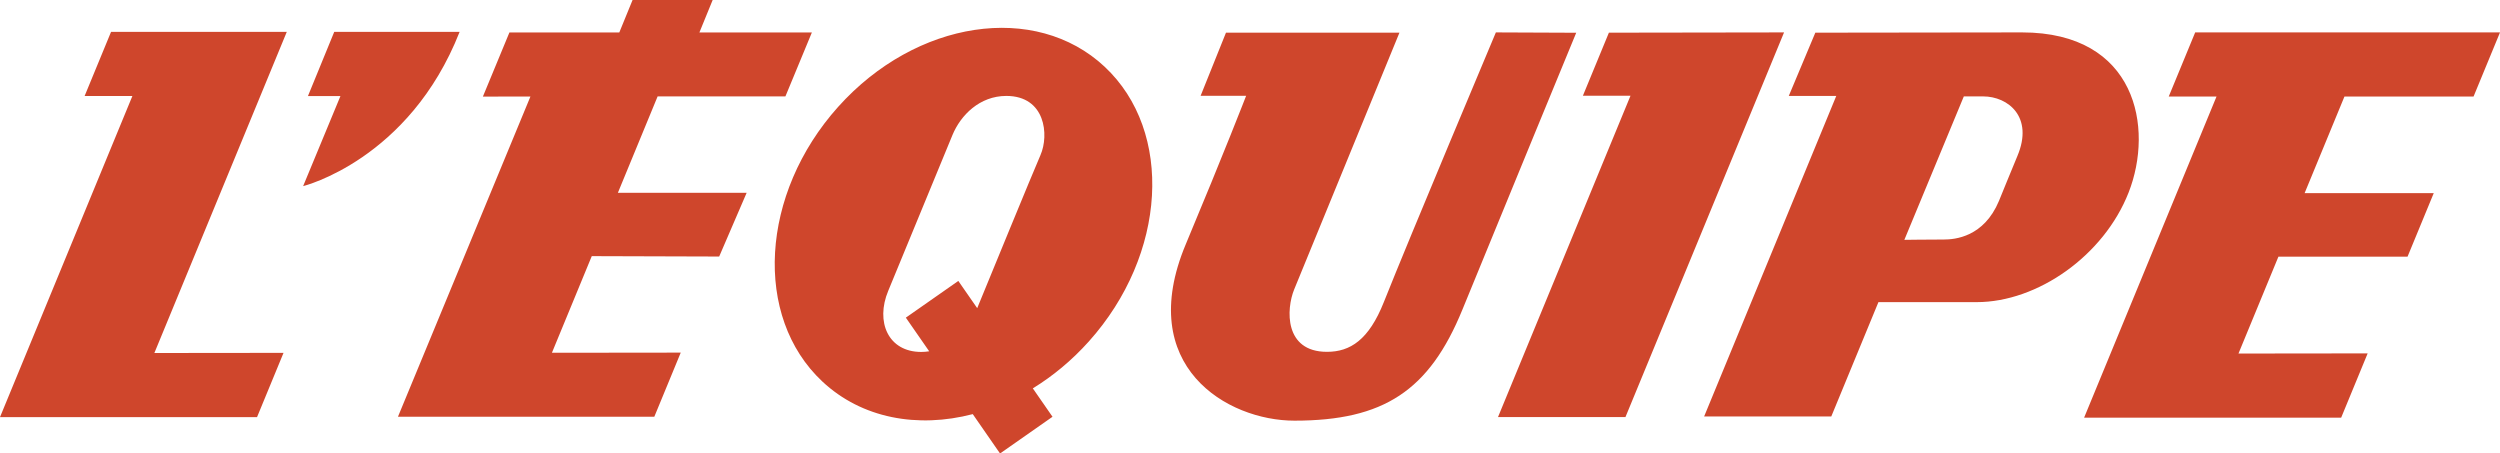 <?xml version="1.0" encoding="UTF-8"?>
<svg xmlns="http://www.w3.org/2000/svg" xmlns:xlink="http://www.w3.org/1999/xlink" width="2813.64pt" height="510.38pt" viewBox="0 0 2813.64 510.38" version="1.1">
<defs>
<clipPath id="clip1">
  <path d="M 0 0 L 2813.641 0 L 2813.641 510.379 L 0 510.379 Z M 0 0 "/>
</clipPath>
</defs>
<g id="surface1">
<g clip-path="url(#clip1)" clip-rule="nonzero">
<path style=" stroke:none;fill-rule:nonzero;fill:rgb(81.2%,27.499%,17.299%);fill-opacity:1;" d="M 1171 174.57 C 1162.328 194.441 1111.828 317.508 1099.809 346.816 L 1078.551 316.18 L 1019.488 357.5 L 1045.762 395.371 C 1042.738 395.844 1039.73 396.094 1036.809 396.094 C 999.516 396.094 985.113 362.125 999.664 327.324 C 1007.59 308.367 1062.801 174.133 1071.969 151.93 C 1081.148 129.742 1102.488 107.961 1132.559 107.961 C 1176.641 107.961 1180.871 151.992 1171 174.57 Z M 2270.5 175.543 C 2266.078 185.965 2249.762 226.09 2249.762 226.09 C 2232.789 266.762 2200.238 269.574 2187.68 269.574 C 2169.98 269.574 2143.262 269.938 2143.262 269.938 L 2210.199 108.492 L 2231.871 108.492 C 2260.121 108.492 2288.988 131.703 2270.5 175.543 Z M 2275.73 36.473 L 2043.07 36.777 L 2013.199 107.961 L 2066.648 107.961 L 1917.91 468.75 L 2061.012 468.75 L 2114.09 340.039 L 2224.711 340.039 C 2293.039 340.039 2367.699 287.887 2395.66 216.656 C 2424.27 143.75 2404.371 36.473 2275.73 36.473 Z M 1243.262 75.137 C 1165.352 2.223 1031.07 22.402 943.332 120.227 C 855.574 218.047 847.609 356.465 925.508 429.363 C 969.961 470.973 1032.762 482.227 1094.801 466.078 L 1125.5 510.379 L 1184.551 469.051 L 1162.398 437.086 C 1184.91 423.285 1206.289 405.648 1225.43 384.297 C 1313.18 286.473 1321.16 148.059 1243.262 75.137 M 883.934 108.516 L 913.723 36.555 L 787.137 36.555 L 802.07 0 L 711.926 0 L 696.984 36.559 L 573.312 36.574 L 543.477 108.691 L 596.969 108.664 L 447.902 468.98 L 736.414 468.98 L 766.148 396.855 L 621.16 397.02 L 666.004 288.27 L 809.406 288.719 L 840.328 216.961 L 695.406 216.961 L 740.117 108.516 Z M 376.164 35.875 L 346.574 108.125 L 383.141 108.141 L 341.164 209.461 C 341.164 209.461 460.512 180.066 517.273 35.875 Z M 1557.449 339.996 C 1540.57 382.473 1519.68 395.965 1493.441 395.965 C 1445.051 395.965 1447.551 347.762 1456.52 325.789 L 1575.012 36.777 L 1379.781 36.777 L 1351.219 107.852 L 1402.461 107.852 C 1402.461 107.852 1377.66 171.938 1334.449 275.121 C 1277.07 412.195 1381.129 473.434 1456.84 473.434 C 1557.25 473.434 1608.559 439.758 1645.852 348.52 C 1685.82 250.691 1773.969 36.859 1773.969 36.859 L 1683.539 36.473 C 1683.539 36.473 1585.73 268.777 1557.449 339.996 Z M 1829.391 469.355 L 1685.949 469.355 L 1835.051 107.762 L 1781.469 107.762 L 1810.738 36.781 L 2007.879 36.477 Z M 2614.559 36.477 L 2470.578 36.477 L 2440.828 108.621 L 2494.609 108.621 L 2345.57 470.055 L 2634.879 470.055 L 2664.691 397.727 L 2519.301 397.898 L 2564.262 288.855 L 2709.59 288.855 L 2739.078 217.352 L 2593.75 217.352 L 2638.59 108.621 L 2783.891 108.621 L 2813.641 36.477 Z M 173.727 397.289 L 319.102 397.133 L 289.289 469.445 L 0 469.445 L 149.012 108.02 L 95.238 108.02 L 124.98 35.879 L 322.758 35.879 L 173.727 397.289 "/>
</g>
</g>
</svg>

